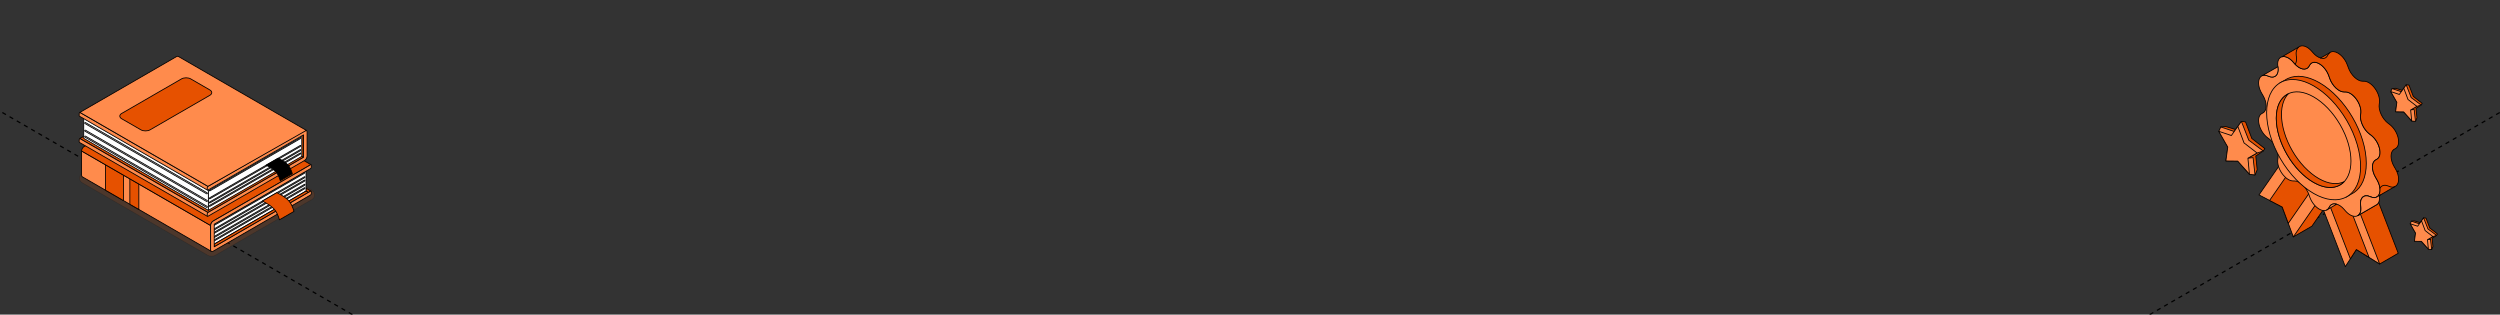 <?xml version="1.0" encoding="UTF-8"?> <svg xmlns="http://www.w3.org/2000/svg" width="1200" height="151" viewBox="0 0 1200 151" fill="none"><rect x="0" y="0" width="1200" height="151" fill="#333333" stroke="none"/><g clip-path="url(#clip0_5533_3982)"><path d="M623 -329.957L1864.63 386.812" stroke="black" stroke-width="0.6" stroke-linejoin="round" stroke-dasharray="2 2"></path><path d="M1865 -329.957L623.374 386.812" stroke="black" stroke-width="0.6" stroke-linejoin="round" stroke-dasharray="2 2"></path><path d="M-664 -329.957L577.626 386.812" stroke="black" stroke-width="0.6" stroke-linejoin="round" stroke-dasharray="2 2"></path><path d="M578 -329.957L-663.626 386.812" stroke="black" stroke-width="0.6" stroke-linejoin="round" stroke-dasharray="2 2"></path><path d="M1134.23 121.245L1135.05 122.257L1142.24 126.726L1151.16 121.573L1130.07 66.943L1113.58 68.218L1134.23 121.245Z" fill="#E65100" stroke="black" stroke-width="0.4" stroke-miterlimit="10" stroke-linejoin="round"></path><path d="M1109.72 108.565L1100.79 113.717L1093.23 88.407L1114.32 57.932L1130.82 78.089L1109.72 108.565Z" fill="#E65100" stroke="black" stroke-width="0.4" stroke-miterlimit="10" stroke-linejoin="round"></path><path d="M1125.75 127.999L1131.06 119.764L1142.24 126.725L1121.15 72.096L1104.65 73.37L1125.75 127.999Z" fill="#FF8B4C" stroke="black" stroke-width="0.4" stroke-miterlimit="10" stroke-linejoin="round"></path><path d="M1137.15 123.556L1131.06 119.765L1128.17 124.252L1108.41 73.079L1117.39 72.389L1137.15 123.556Z" fill="#E65100" stroke="black" stroke-width="0.4" stroke-miterlimit="10" stroke-linejoin="round"></path><path d="M1100.79 113.717L1095.48 99.402L1084.31 93.559L1105.4 63.084L1121.89 83.235L1100.79 113.717Z" fill="#FF8B4C" stroke="black" stroke-width="0.4" stroke-miterlimit="10" stroke-linejoin="round"></path><path d="M1089.4 96.219L1095.48 99.401L1098.38 107.195L1118.14 78.647L1109.15 67.67L1089.4 96.219Z" fill="#E65100" stroke="black" stroke-width="0.4" stroke-miterlimit="10" stroke-linejoin="round"></path><path d="M1086.19 54.22C1088.27 53.089 1088.27 49.266 1086.19 45.761L1085.68 44.897C1082.61 39.725 1084.31 34.734 1088.54 36.456L1089.08 36.673C1091.95 37.842 1093.91 35.872 1093.42 32.316L1093.35 31.838C1092.63 26.598 1097.06 25.448 1100.84 29.898L1101.27 30.414C1103.84 33.429 1107.02 34.069 1108.3 31.825L1108.63 31.247C1110.53 27.94 1115.99 31.073 1117.89 36.543L1118.22 37.5C1119.5 41.217 1122.68 44.213 1125.25 44.138L1125.68 44.126C1129.47 44.014 1133.9 50.23 1133.17 54.643L1133.1 55.047C1132.61 58.043 1134.57 62.257 1137.44 64.377L1137.98 64.775C1142.21 67.901 1143.91 74.825 1140.84 76.491L1140.33 76.771C1138.25 77.902 1138.25 81.725 1140.33 85.23L1140.84 86.094C1143.91 91.266 1142.21 96.257 1137.98 94.535L1137.44 94.318C1134.57 93.149 1132.61 95.119 1133.1 98.675L1133.17 99.153C1133.89 104.393 1129.46 105.543 1125.68 101.093L1125.25 100.577C1122.68 97.562 1119.5 96.922 1118.22 99.166L1117.89 99.744C1115.99 103.051 1110.53 99.918 1108.63 94.448L1108.3 93.491C1107.02 89.774 1103.84 86.778 1101.27 86.853L1100.84 86.865C1097.05 86.977 1092.62 80.761 1093.35 76.348L1093.42 75.944C1093.91 72.948 1091.95 68.734 1089.08 66.608L1088.54 66.21C1084.31 63.084 1082.61 56.16 1085.68 54.494L1086.19 54.214V54.22Z" fill="#FF8B4C" stroke="black" stroke-width="0.4" stroke-miterlimit="10" stroke-linejoin="round"></path><path d="M1094.98 39.936L1094.38 39.769L1096.71 38.494C1097.22 38.153 1097.76 37.86 1098.33 37.605L1098.39 37.568V37.581C1102.36 35.853 1107.57 36.406 1113.27 39.669C1125.73 46.798 1135.82 64.14 1135.82 78.399C1135.82 85.1 1133.6 89.923 1129.94 92.422L1129.92 92.434C1129.46 92.745 1128.99 93.018 1128.49 93.254L1126.11 94.616L1126.2 94.038C1122.54 94.883 1118.09 94.062 1113.27 91.309C1100.82 84.18 1090.73 66.838 1090.73 52.579C1090.73 46.948 1092.3 42.646 1094.98 39.93V39.936Z" fill="#E65100" stroke="black" stroke-width="0.4" stroke-miterlimit="10" stroke-linejoin="round"></path><path d="M1094.59 76.162C1085.79 61.039 1085.79 44.692 1094.59 39.651C1103.4 34.61 1117.68 42.783 1126.48 57.906C1135.29 73.03 1135.29 89.376 1126.48 94.417C1117.68 99.458 1103.4 91.285 1094.59 76.162Z" fill="#FF8B4C" stroke="black" stroke-width="0.4" stroke-miterlimit="10" stroke-linejoin="round"></path><path d="M1097.86 74.29C1090.86 62.267 1090.86 49.272 1097.86 45.264C1104.86 41.256 1116.21 47.753 1123.21 59.776C1130.21 71.798 1130.21 84.794 1123.21 88.801C1116.21 92.809 1104.86 86.312 1097.86 74.29Z" fill="#FF8B4C" stroke="black" stroke-width="0.4" stroke-miterlimit="10" stroke-linejoin="round"></path><path d="M1098.37 45.027C1096.33 47.19 1095.11 50.553 1095.11 54.935C1095.11 66.272 1103.14 80.053 1113.03 85.721C1117.74 88.413 1122 88.767 1125.2 87.207C1121.95 90.638 1116.6 91.036 1110.53 87.561C1100.63 81.892 1092.61 68.112 1092.61 56.775C1092.61 50.82 1094.83 46.755 1098.37 45.027H1098.37Z" fill="#E65100" stroke="black" stroke-width="0.4" stroke-miterlimit="10" stroke-linejoin="round"></path><path d="M1121.58 98.003L1117.07 100.669C1117.39 100.452 1117.67 100.147 1117.9 99.749L1118.24 99.171C1118.93 97.959 1120.19 97.611 1121.59 98.003H1121.58Z" fill="#FF8B4C" stroke="black" stroke-width="0.4" stroke-miterlimit="10" stroke-linejoin="round"></path><path d="M1088.54 36.456C1087.49 36.027 1086.59 36.014 1085.88 36.319L1093.39 32.018L1093.43 32.316C1093.91 35.871 1091.95 37.842 1089.08 36.673L1088.54 36.456Z" fill="#FF8B4C" stroke="black" stroke-width="0.4" stroke-miterlimit="10" stroke-linejoin="round"></path><path d="M1116.95 100.732L1116.8 100.826V100.813C1116.85 100.788 1116.9 100.763 1116.95 100.732Z" fill="#FF8B4C" stroke="black" stroke-width="0.4" stroke-miterlimit="10" stroke-linejoin="round"></path><path d="M1133.18 99.153L1133.11 98.674C1132.62 95.119 1134.58 93.149 1137.45 94.317L1137.99 94.535C1142.23 96.257 1143.92 91.265 1140.85 86.094L1140.34 85.23C1138.26 81.724 1138.26 77.895 1140.34 76.77L1140.85 76.491C1143.92 74.825 1142.23 67.901 1137.99 64.774L1137.45 64.376C1134.58 62.257 1132.62 58.036 1133.11 55.047L1133.18 54.643C1133.9 50.229 1129.48 44.014 1125.7 44.126L1125.26 44.138C1122.69 44.213 1119.51 41.217 1118.23 37.5L1117.9 36.542C1116 31.067 1110.54 27.934 1108.65 31.247L1108.31 31.825C1107.03 34.069 1103.85 33.435 1101.29 30.414L1100.85 29.898C1098.92 27.642 1096.84 26.834 1095.35 27.262L1103.3 22.644C1104.74 21.37 1107.39 21.942 1109.77 24.751L1110.21 25.267C1111.38 26.641 1112.68 27.499 1113.87 27.834L1118.14 25.404C1118.42 25.149 1118.74 24.963 1119.09 24.863H1119.11C1121.54 24.173 1125.31 27.039 1126.82 31.402L1127.16 32.359C1128.44 36.076 1131.62 39.072 1134.18 38.998L1134.62 38.985C1138.41 38.873 1142.83 45.089 1142.11 49.502L1142.04 49.906C1141.55 52.902 1143.51 57.117 1146.38 59.242L1146.92 59.64C1151.15 62.766 1152.84 69.691 1149.78 71.356L1149.26 71.636C1147.19 72.767 1147.19 76.59 1149.26 80.096L1149.78 80.96C1151.87 84.484 1151.74 87.915 1150.12 89.208L1150.1 89.22C1149.93 89.357 1149.74 89.469 1149.53 89.55L1142.08 93.87L1142.1 94.019C1142.38 96.014 1141.9 97.413 1141 98.14L1140.96 98.171C1140.79 98.302 1140.61 98.401 1140.41 98.488L1131.79 103.492C1132.87 102.839 1133.48 101.372 1133.18 99.178V99.153Z" fill="#E65100" stroke="black" stroke-width="0.4" stroke-miterlimit="10" stroke-linejoin="round"></path><path d="M1142.62 93.541L1142.09 93.852L1142.11 94.001C1142.38 95.996 1141.91 97.395 1141.01 98.122L1140.97 98.153C1140.8 98.284 1140.62 98.383 1140.42 98.47L1131.8 103.474C1132.88 102.821 1133.49 101.354 1133.19 99.16L1133.12 98.681C1132.63 95.126 1134.59 93.156 1137.46 94.324L1138 94.542C1139.33 95.082 1140.41 94.958 1141.17 94.38L1142.61 93.553L1142.62 93.541Z" fill="#FF8B4C" stroke="black" stroke-width="0.4" stroke-miterlimit="10" stroke-linejoin="round"></path><path d="M1113.82 27.846C1115.3 28.326 1116.43 28.045 1117.16 26.779L1117.49 26.201C1117.7 25.832 1117.96 25.544 1118.25 25.33" stroke="black" stroke-width="0.4" stroke-miterlimit="10" stroke-linecap="round" stroke-linejoin="round"></path><path d="M1101.69 30.832C1102.25 30.013 1102.49 28.785 1102.28 27.27L1102.21 26.791C1101.94 24.852 1102.38 23.473 1103.23 22.73" stroke="black" stroke-width="0.4" stroke-miterlimit="10" stroke-linecap="round" stroke-linejoin="round"></path><path d="M1149.35 89.684C1148.67 89.926 1147.82 89.888 1146.84 89.488L1146.3 89.271C1144.55 88.558 1143.14 89.013 1142.41 90.284" stroke="black" stroke-width="0.4" stroke-miterlimit="10" stroke-linecap="round" stroke-linejoin="round"></path><path d="M1082.78 74.874L1083.45 81.488L1082.46 83.934L1079.8 83.693L1073.25 75.115L1065.99 60.956L1068.42 60.737L1073.36 62.275L1075.89 58.258L1077.86 58.514L1080.87 66.462L1087.13 71.335L1086.31 72.502L1082.78 74.874Z" fill="#E65100" stroke="black" stroke-width="0.4" stroke-miterlimit="10" stroke-linecap="round" stroke-linejoin="round"></path><path d="M1075.87 58.26L1079.4 67.277L1086.36 72.48L1083.37 73.467L1079 75.925L1081.47 75.659L1082.41 83.969L1079.77 83.72L1074.11 77.31L1068.42 77.203L1069.35 70.544L1065.02 63.033L1065.97 60.956L1072.4 63.091L1075.87 58.26Z" fill="#FF8B4C" stroke="black" stroke-width="0.4" stroke-miterlimit="10" stroke-linecap="round" stroke-linejoin="round"></path><path d="M1083.39 73.439L1077.14 68.609L1074.15 60.654L1071.05 65.058L1065 63.027L1069.32 70.598L1068.42 77.257L1074.1 77.328L1079.72 83.614L1079 75.943L1083.39 73.439Z" fill="#FF8B4C" stroke="black" stroke-width="0.4" stroke-miterlimit="10" stroke-linecap="round" stroke-linejoin="round"></path><path d="M1159.69 52.039L1160.15 56.556L1159.47 58.225L1157.66 58.061L1153.18 52.203L1148.22 42.536L1149.89 42.386L1153.26 43.436L1154.99 40.693L1156.33 40.868L1158.39 46.295L1162.66 49.623L1162.1 50.42L1159.69 52.039Z" fill="#E65100" stroke="black" stroke-width="0.4" stroke-miterlimit="10" stroke-linecap="round" stroke-linejoin="round"></path><path d="M1154.97 40.695L1157.38 46.853L1162.14 50.405L1160.09 51.079L1157.11 52.757L1158.8 52.575L1159.43 58.25L1157.64 58.08L1153.77 53.703L1149.88 53.63L1150.52 49.084L1147.56 43.955L1148.21 42.536L1152.6 43.995L1154.97 40.695Z" fill="#FF8B4C" stroke="black" stroke-width="0.4" stroke-miterlimit="10" stroke-linecap="round" stroke-linejoin="round"></path><path d="M1160.11 51.06L1155.84 47.762L1153.8 42.33L1151.68 45.337L1147.55 43.95L1150.49 49.12L1149.88 53.667L1153.76 53.715L1157.6 58.008L1157.11 52.77L1160.11 51.06Z" fill="#FF8B4C" stroke="black" stroke-width="0.4" stroke-miterlimit="10" stroke-linecap="round" stroke-linejoin="round"></path><path d="M1167.42 114.407L1167.82 118.326L1167.23 119.775L1165.66 119.632L1161.77 114.55L1157.47 106.161L1158.92 106.031L1161.84 106.942L1163.34 104.562L1164.51 104.714L1166.29 109.423L1170 112.31L1169.51 113.002L1167.42 114.407Z" fill="#E65100" stroke="black" stroke-width="0.4" stroke-miterlimit="10" stroke-linecap="round" stroke-linejoin="round"></path><path d="M1163.33 104.564L1165.42 109.907L1169.55 112.99L1167.77 113.575L1165.19 115.031L1166.65 114.873L1167.2 119.796L1165.64 119.649L1162.29 115.851L1158.92 115.788L1159.47 111.843L1156.9 107.393L1157.46 106.162L1161.28 107.427L1163.33 104.564Z" fill="#FF8B4C" stroke="black" stroke-width="0.4" stroke-miterlimit="10" stroke-linecap="round" stroke-linejoin="round"></path><path d="M1167.79 113.557L1164.08 110.696L1162.31 105.982L1160.47 108.592L1156.89 107.388L1159.45 111.874L1158.92 115.819L1162.28 115.861L1165.61 119.586L1165.19 115.041L1167.79 113.557Z" fill="#FF8B4C" stroke="black" stroke-width="0.4" stroke-miterlimit="10" stroke-linecap="round" stroke-linejoin="round"></path><path d="M105.222 50.203L106.781 51.105V53.2L105.222 52.298C104.744 52.022 104.504 51.659 104.504 51.296V49.199C104.502 49.564 104.742 49.927 105.222 50.203Z" fill="#FF8B4C" stroke="black" stroke-width="0.4" stroke-miterlimit="10" stroke-linejoin="round"></path><path d="M116.753 58.624L118.371 59.558C118.694 59.745 118.957 59.593 118.957 59.219C118.957 58.845 118.694 58.391 118.371 58.204L116.753 57.27C116.43 57.083 116.167 57.234 116.167 57.608C116.167 57.983 116.43 58.436 116.753 58.624Z" fill="#E65100" stroke="black" stroke-width="0.4" stroke-miterlimit="10" stroke-linejoin="round"></path><path d="M116.465 57.195C116.416 57.265 116.388 57.36 116.388 57.482C116.388 57.857 116.651 58.311 116.974 58.498L118.592 59.432C118.697 59.493 118.794 59.513 118.879 59.508C118.779 59.655 118.59 59.685 118.37 59.559L116.753 58.625C116.429 58.438 116.167 57.984 116.167 57.609C116.167 57.356 116.288 57.208 116.465 57.195Z" fill="#E65100" stroke="black" stroke-width="0.4" stroke-miterlimit="10" stroke-linejoin="round"></path><path d="M116.594 58.02L118.527 59.138V58.805L116.594 57.688V58.02Z" fill="#E65100" stroke="black" stroke-width="0.4" stroke-miterlimit="10" stroke-linejoin="round"></path><path d="M118.793 58.653L118.53 58.804L116.597 57.687L117.039 57.432L118.373 58.203C118.538 58.298 118.687 58.464 118.793 58.653Z" fill="#E65100" stroke="black" stroke-width="0.4" stroke-miterlimit="10" stroke-linejoin="round"></path><path d="M118.906 58.919L118.528 59.138V58.806L118.791 58.654C118.838 58.737 118.878 58.828 118.906 58.919Z" fill="#E65100" stroke="black" stroke-width="0.4" stroke-miterlimit="10" stroke-linejoin="round"></path><path d="M113.132 56.526L114.75 57.46C115.073 57.647 115.336 57.496 115.336 57.122C115.336 56.747 115.073 56.293 114.75 56.106L113.132 55.172C112.809 54.985 112.546 55.136 112.546 55.511C112.546 55.885 112.809 56.339 113.132 56.526Z" fill="#E65100" stroke="black" stroke-width="0.4" stroke-miterlimit="10" stroke-linejoin="round"></path><path d="M112.848 55.096C112.799 55.166 112.771 55.26 112.771 55.383C112.771 55.757 113.033 56.211 113.357 56.398L114.974 57.333C115.08 57.393 115.177 57.416 115.262 57.408C115.162 57.556 114.972 57.586 114.753 57.459L113.135 56.525C112.812 56.338 112.549 55.884 112.549 55.51C112.547 55.258 112.67 55.111 112.848 55.096Z" fill="#E65100" stroke="black" stroke-width="0.4" stroke-miterlimit="10" stroke-linejoin="round"></path><path d="M112.973 55.925L114.906 57.042V56.709L112.973 55.592V55.925Z" fill="#E65100" stroke="black" stroke-width="0.4" stroke-miterlimit="10" stroke-linejoin="round"></path><path d="M115.172 56.557L114.909 56.709L112.975 55.591L113.418 55.336L114.752 56.107C114.917 56.202 115.066 56.368 115.172 56.557Z" fill="#E65100" stroke="black" stroke-width="0.4" stroke-miterlimit="10" stroke-linejoin="round"></path><path d="M115.285 56.822L114.907 57.041V56.708L115.17 56.557C115.219 56.642 115.259 56.731 115.285 56.822Z" fill="#E65100" stroke="black" stroke-width="0.4" stroke-miterlimit="10" stroke-linejoin="round"></path><path opacity="0.15" d="M149.724 95.747L103.407 122.5C102.251 123.168 100.825 123.168 99.671 122.5L39.478 87.734C37.777 86.751 37.777 84.296 39.478 83.313L87.659 55.486C87.763 55.426 87.853 55.422 87.921 55.462L149.728 91.328C151.426 92.315 151.424 94.766 149.724 95.747Z" fill="#E65100" stroke="black" stroke-width="0.4" stroke-miterlimit="10" stroke-linejoin="round"></path><path d="M101.465 120.661L39.528 84.887C39.303 84.757 39.161 84.479 39.161 84.082V72.469L40.891 73.469L48.89 78.088L50.454 78.992L101.102 108.244V119.858C101.1 120.253 101.24 120.529 101.465 120.661Z" fill="#FF8B4C" stroke="black" stroke-width="0.4" stroke-miterlimit="10" stroke-linejoin="round"></path><path d="M62.331 85.85V98.057L66.637 100.545V88.338L62.331 85.85ZM50.629 91.299L59.243 96.274V84.067L50.629 79.092V91.299Z" fill="#E65100" stroke="black" stroke-width="0.4" stroke-miterlimit="10" stroke-linejoin="round"></path><path d="M149.316 79.076C149.252 79.042 149.163 79.046 149.065 79.103L102.343 106.088C101.653 106.485 101.1 107.448 101.1 108.242L50.452 78.989L48.887 78.086L40.888 73.466L39.159 72.466C39.159 71.672 39.716 70.709 40.402 70.312L87.128 43.327C87.226 43.27 87.311 43.266 87.376 43.304L149.316 79.076Z" fill="#E65100" stroke="black" stroke-width="0.4" stroke-miterlimit="10" stroke-linejoin="round"></path><path d="M149.316 91.753C149.252 91.715 149.163 91.719 149.069 91.775L148.039 92.371L146.889 91.704V90.352L149.316 91.753Z" fill="#E65100" stroke="black" stroke-width="0.4" stroke-miterlimit="10" stroke-linejoin="round"></path><path d="M146.891 91.706L101.679 117.819V106.954L146.891 80.844V91.706Z" fill="white" stroke="black" stroke-width="0.4" stroke-miterlimit="10" stroke-linejoin="round"></path><path d="M146.162 83.153L102.41 108.422C102.276 108.5 102.166 108.437 102.166 108.282C102.166 108.127 102.276 107.938 102.41 107.861L146.162 82.592C146.296 82.514 146.406 82.577 146.406 82.732C146.406 82.887 146.296 83.076 146.162 83.153Z" fill="white" stroke="black" stroke-width="0.4" stroke-miterlimit="10" stroke-linejoin="round"></path><path d="M146.162 85.368L102.41 110.637C102.276 110.714 102.166 110.652 102.166 110.497C102.166 110.342 102.276 110.153 102.41 110.075L146.162 84.807C146.296 84.729 146.406 84.792 146.406 84.947C146.406 85.102 146.296 85.291 146.162 85.368Z" fill="white" stroke="black" stroke-width="0.4" stroke-miterlimit="10" stroke-linejoin="round"></path><path d="M146.162 86.978L102.41 112.246C102.276 112.324 102.166 112.261 102.166 112.106C102.166 111.951 102.276 111.762 102.41 111.685L146.162 86.416C146.296 86.339 146.406 86.401 146.406 86.556C146.406 86.711 146.296 86.9 146.162 86.978Z" fill="white" stroke="black" stroke-width="0.4" stroke-miterlimit="10" stroke-linejoin="round"></path><path d="M146.162 90.645L102.41 115.914C102.276 115.992 102.166 115.93 102.166 115.774C102.166 115.619 102.276 115.43 102.41 115.353L146.162 90.084C146.296 90.007 146.406 90.069 146.406 90.224C146.406 90.379 146.296 90.566 146.162 90.645Z" fill="white" stroke="black" stroke-width="0.4" stroke-miterlimit="10" stroke-linejoin="round"></path><path d="M146.162 89.007L102.41 114.276C102.276 114.353 102.166 114.291 102.166 114.136C102.166 113.981 102.276 113.792 102.41 113.714L146.162 88.445C146.296 88.368 146.406 88.43 146.406 88.585C146.406 88.74 146.296 88.929 146.162 89.007Z" fill="white" stroke="black" stroke-width="0.4" stroke-miterlimit="10" stroke-linejoin="round"></path><path d="M148.039 92.371L102.829 118.481V117.153L146.888 91.703L148.039 92.371Z" fill="#E65100" stroke="black" stroke-width="0.4" stroke-miterlimit="10" stroke-linejoin="round"></path><path d="M102.831 118.482V107.62L149.068 80.914C149.263 80.802 149.42 80.53 149.42 80.305V79.307C149.42 79.195 149.38 79.116 149.318 79.08C149.254 79.044 149.167 79.048 149.07 79.105L102.345 106.09C101.659 106.487 101.101 107.451 101.101 108.244V119.855C101.101 120.252 101.241 120.53 101.466 120.66C101.691 120.791 102.001 120.772 102.345 120.574L149.07 93.588C149.265 93.477 149.422 93.204 149.422 92.979V91.981C149.422 91.758 149.265 91.665 149.07 91.778L102.831 118.482Z" fill="#FF8B4C" stroke="black" stroke-width="0.4" stroke-miterlimit="10" stroke-linejoin="round"></path><path d="M132.909 92.461C138.411 95.28 139.753 96.963 141.125 101.465L134.137 105.502C132.765 101 131.423 99.319 125.921 96.498L132.909 92.461Z" fill="#E65100" stroke="black" stroke-width="0.4" stroke-miterlimit="10" stroke-linejoin="round"></path><path d="M49.09 62.115L39.906 67.422L38.348 66.522L47.536 61.215L49.09 62.115Z" fill="#E65100" stroke="black" stroke-width="0.4" stroke-miterlimit="10" stroke-linejoin="round"></path><path d="M38.348 66.523L99.807 102.019L145.688 75.521L84.229 40.025L38.348 66.523Z" fill="#E65100" stroke="black" stroke-width="0.4" stroke-miterlimit="10" stroke-linejoin="round"></path><path d="M145.688 64.74L144.869 64.269V75.047L145.688 75.52V64.74Z" fill="#E65100" stroke="black" stroke-width="0.4" stroke-miterlimit="10" stroke-linejoin="round"></path><path d="M100.005 100.957L144.867 75.047V64.269L100.005 90.177V100.957Z" fill="white" stroke="black" stroke-width="0.4" stroke-miterlimit="10" stroke-linejoin="round"></path><path d="M100.729 91.632L144.141 66.561C144.273 66.483 144.383 66.296 144.383 66.143C144.383 65.99 144.275 65.927 144.141 66.003L100.729 91.075C100.595 91.152 100.487 91.339 100.487 91.493C100.489 91.648 100.597 91.71 100.729 91.632Z" fill="white" stroke="black" stroke-width="0.4" stroke-miterlimit="10" stroke-linejoin="round"></path><path d="M100.729 95.428L144.141 70.353C144.273 70.276 144.383 70.089 144.383 69.936C144.383 69.783 144.275 69.72 144.141 69.796L100.729 94.868C100.595 94.945 100.487 95.133 100.487 95.286C100.489 95.443 100.597 95.505 100.729 95.428Z" fill="white" stroke="black" stroke-width="0.4" stroke-miterlimit="10" stroke-linejoin="round"></path><path d="M100.729 99.067L144.141 73.993C144.273 73.916 144.383 73.728 144.383 73.575C144.383 73.422 144.275 73.358 144.141 73.435L100.729 98.507C100.595 98.585 100.487 98.772 100.487 98.925C100.489 99.08 100.597 99.144 100.729 99.067Z" fill="white" stroke="black" stroke-width="0.4" stroke-miterlimit="10" stroke-linejoin="round"></path><path d="M100.729 97.441L144.141 72.367C144.273 72.29 144.383 72.103 144.383 71.95C144.383 71.796 144.275 71.734 144.141 71.809L100.729 96.881C100.595 96.959 100.487 97.146 100.487 97.299C100.487 97.452 100.597 97.519 100.729 97.441Z" fill="white" stroke="black" stroke-width="0.4" stroke-miterlimit="10" stroke-linejoin="round"></path><path d="M100.008 100.957L40.186 66.404V55.625L100.008 90.178V100.957Z" fill="white" stroke="black" stroke-width="0.4" stroke-miterlimit="10" stroke-linejoin="round"></path><path d="M99.288 93.067C99.241 93.067 99.194 93.056 99.149 93.029L40.765 59.309C40.633 59.232 40.585 59.061 40.663 58.929C40.74 58.795 40.91 58.749 41.043 58.827L99.426 92.547C99.561 92.625 99.606 92.795 99.529 92.927C99.48 93.018 99.385 93.067 99.288 93.067Z" fill="white" stroke="black" stroke-width="0.4" stroke-miterlimit="10" stroke-linejoin="round"></path><path d="M99.288 96.729C99.241 96.729 99.194 96.718 99.149 96.692L40.765 62.971C40.633 62.894 40.585 62.724 40.663 62.591C40.74 62.457 40.91 62.411 41.043 62.489L99.426 96.209C99.561 96.287 99.606 96.457 99.529 96.59C99.48 96.68 99.385 96.729 99.288 96.729Z" fill="white" stroke="black" stroke-width="0.4" stroke-miterlimit="10" stroke-linejoin="round"></path><path d="M99.288 99.582C99.241 99.582 99.194 99.571 99.149 99.544L40.765 65.824C40.633 65.746 40.585 65.576 40.663 65.444C40.74 65.309 40.91 65.266 41.043 65.342L99.426 99.062C99.561 99.14 99.606 99.31 99.529 99.442C99.48 99.533 99.385 99.582 99.288 99.582Z" fill="white" stroke="black" stroke-width="0.4" stroke-miterlimit="10" stroke-linejoin="round"></path><path d="M99.805 102.02L99.559 103.837L38.098 68.343C38.036 68.305 37.998 68.227 37.998 68.116V67.123C37.998 66.9 38.153 66.631 38.348 66.519L39.901 67.42L99.805 102.02Z" fill="#FF8B4C" stroke="black" stroke-width="0.4" stroke-miterlimit="10" stroke-linejoin="round"></path><path d="M99.805 89.441L99.559 91.262L49.089 62.113L47.535 61.213L38.098 55.764C38.036 55.73 37.998 55.652 37.998 55.541V54.548C37.998 54.325 38.153 54.055 38.348 53.943L39.905 54.843L49.235 60.232L50.792 61.132L99.805 89.441Z" fill="#FF8B4C" stroke="black" stroke-width="0.4" stroke-miterlimit="10" stroke-linejoin="round"></path><path d="M145.688 75.52V64.741L99.808 91.239C99.711 91.293 99.624 91.299 99.562 91.263C99.499 91.227 99.46 91.148 99.46 91.038V90.048C99.46 89.824 99.617 89.554 99.808 89.444L146.17 62.669C146.51 62.472 146.818 62.453 147.042 62.582C147.264 62.71 147.402 62.986 147.402 63.381V74.904C147.402 75.691 146.85 76.647 146.17 77.04L99.808 103.816C99.711 103.871 99.624 103.877 99.562 103.841C99.499 103.805 99.46 103.725 99.46 103.616V102.625C99.46 102.402 99.617 102.132 99.808 102.022L145.688 75.52Z" fill="#FF8B4C" stroke="black" stroke-width="0.4" stroke-miterlimit="10" stroke-linejoin="round"></path><path d="M147.043 62.578L99.805 89.441L50.793 61.132L49.235 60.232L39.906 54.843L38.348 53.943L84.709 27.169C85.051 26.973 85.359 26.953 85.582 27.08L147.043 62.578Z" fill="#FF8B4C" stroke="black" stroke-width="0.4" stroke-miterlimit="10" stroke-linejoin="round"></path><path d="M100.734 45.74L72.046 62.309C70.821 63.016 68.834 63.016 67.608 62.309L58.424 57.005C57.199 56.298 57.199 55.15 58.424 54.443L87.112 37.874C88.337 37.167 90.323 37.167 91.55 37.874L100.734 43.178C101.959 43.885 101.959 45.031 100.734 45.74Z" fill="#E65100" stroke="black" stroke-width="0.4" stroke-miterlimit="10" stroke-linejoin="round"></path><path d="M133.52 75.938C138.073 78.273 139.184 79.664 140.32 83.391L134.537 86.732C133.4 83.005 132.289 81.614 127.734 79.279L133.52 75.938Z" fill="black" stroke="black" stroke-width="0.4" stroke-miterlimit="10" stroke-linejoin="round"></path></g><defs><clipPath id="clip0_5533_3982"><rect width="1200" height="151" rx="16" fill="white"></rect></clipPath></defs></svg> 